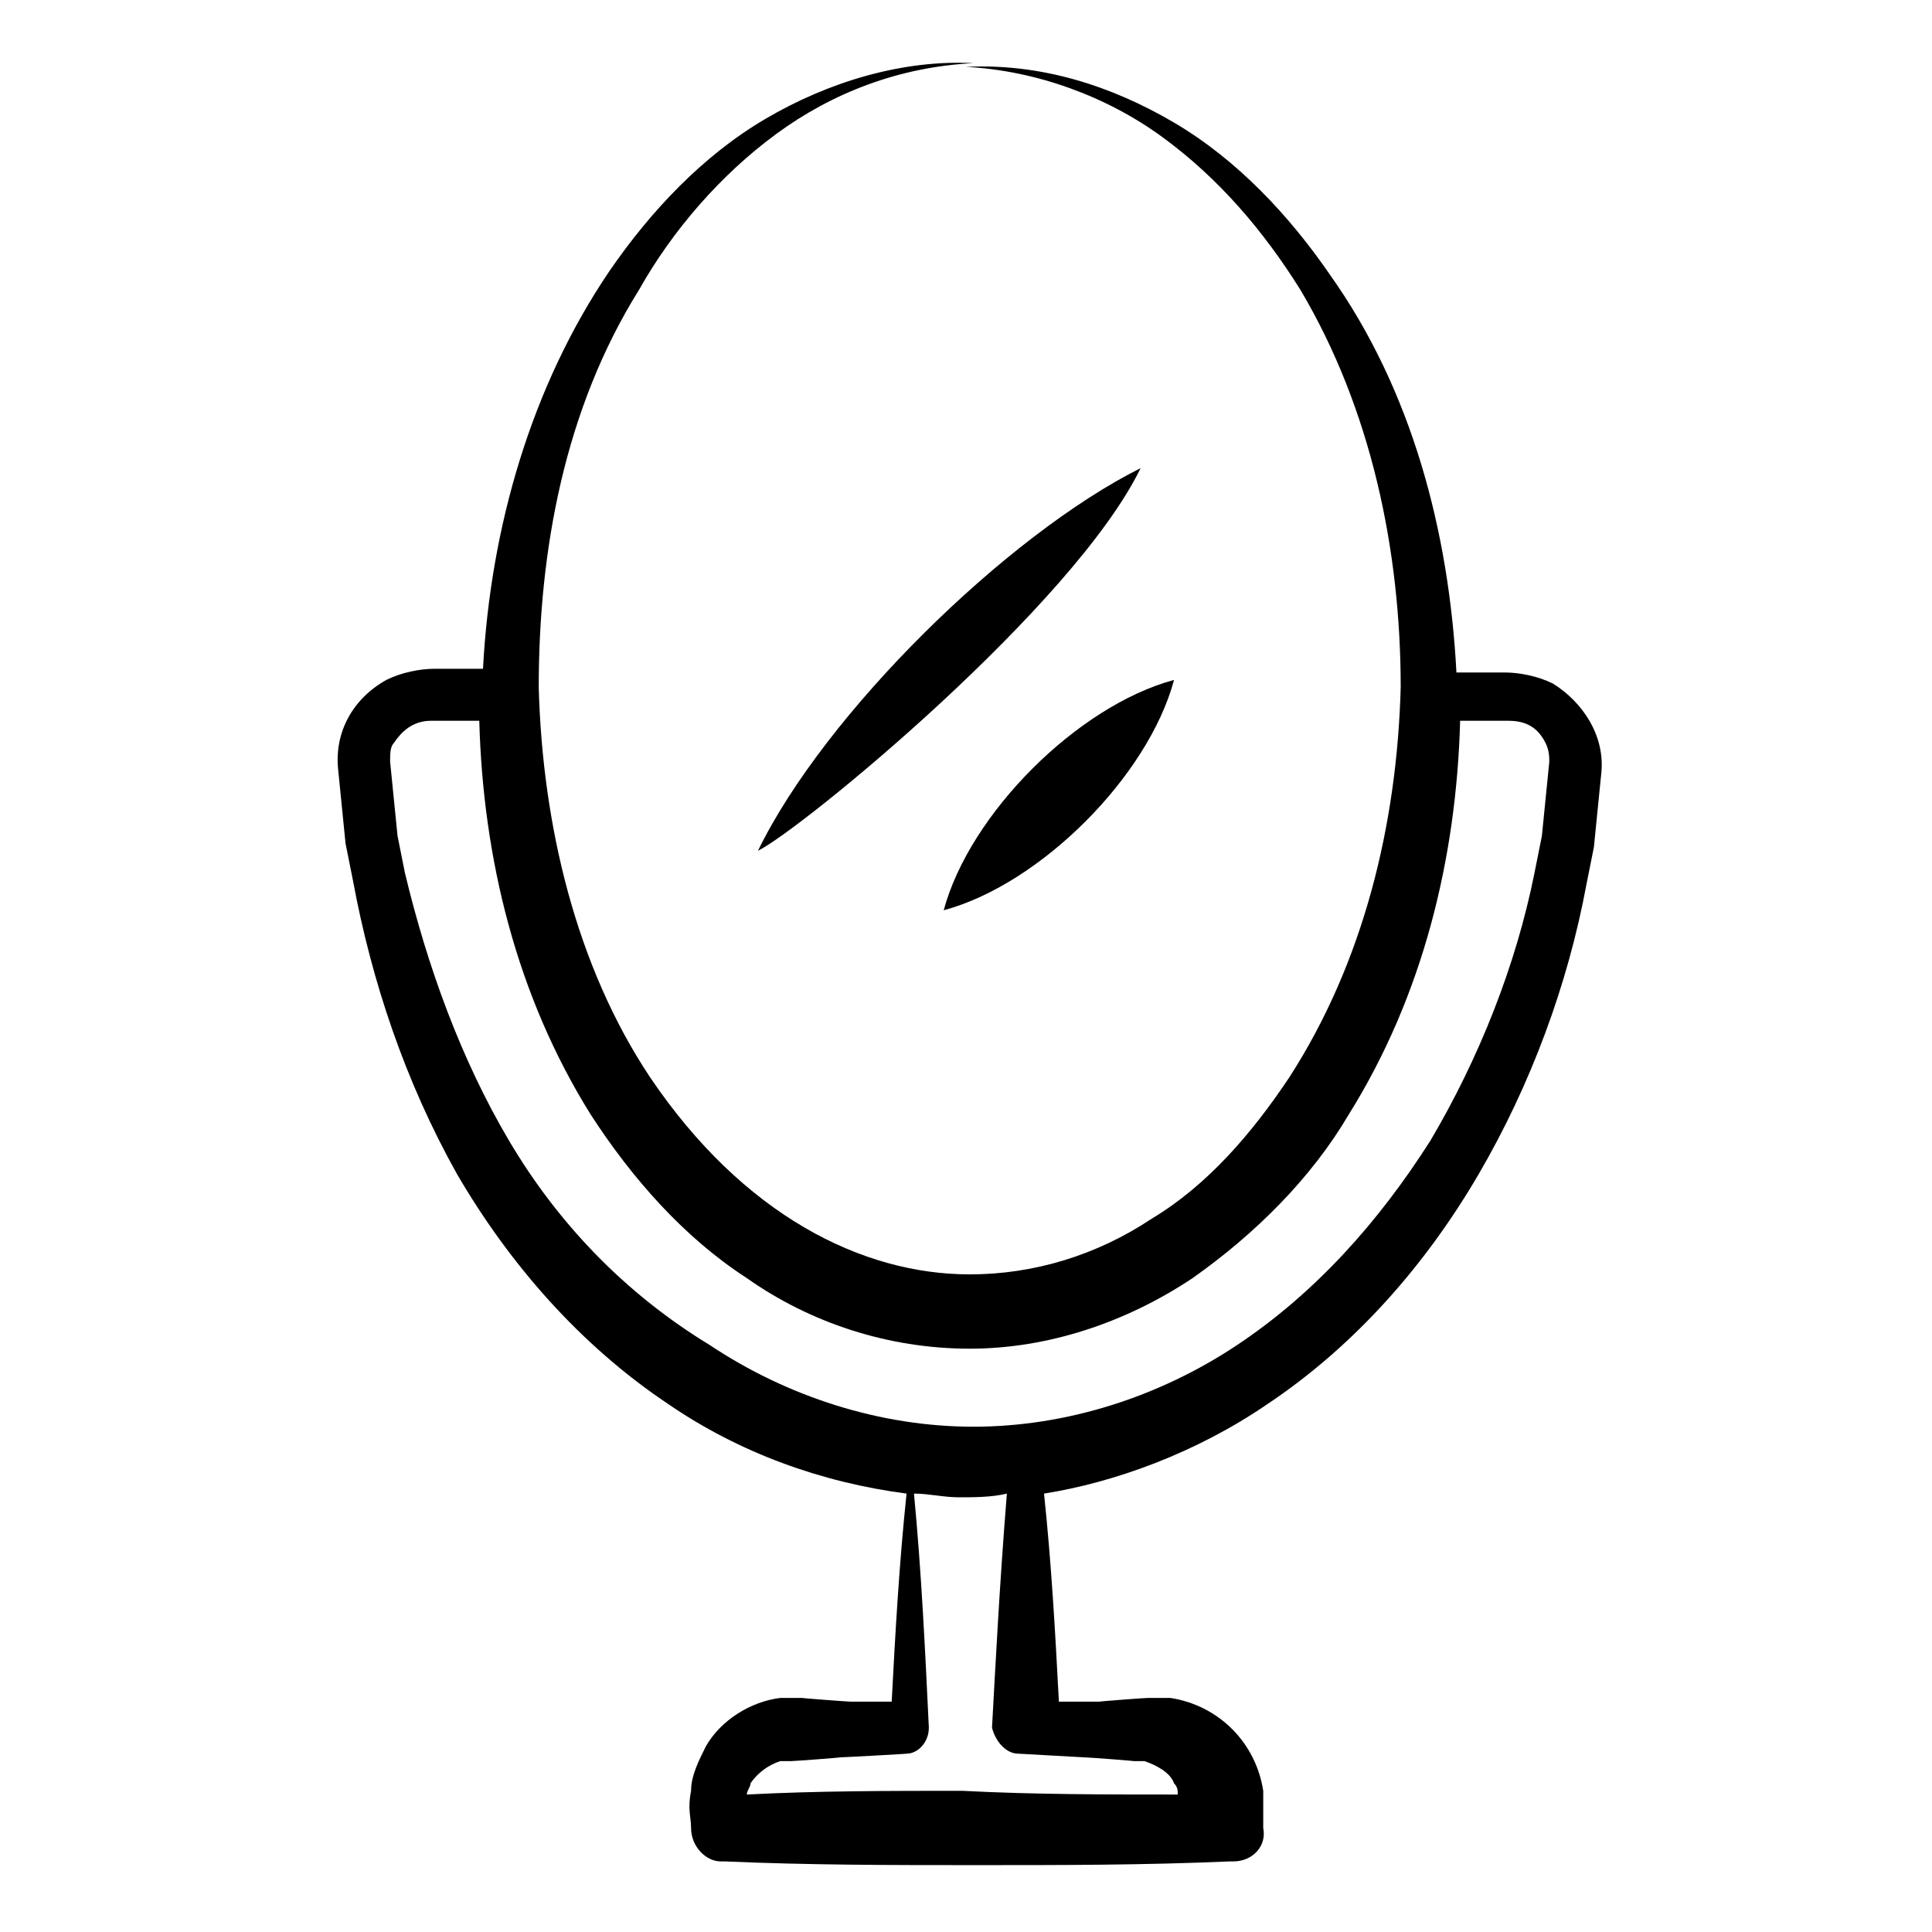 <svg xmlns="http://www.w3.org/2000/svg" xmlns:xlink="http://www.w3.org/1999/xlink" version="1.1" x="0px" y="0px" viewBox="0 0 52 52" style="enable-background:new 0 0 52 52;" xml:space="preserve"><g><path d="M34.1,37.8c2.4-1.6,4.3-3.8,5.7-6.2c1.4-2.4,2.4-5.1,2.9-7.8l0.2-1l0.1-1l0.1-1c0.1-1-0.5-1.9-1.3-2.4   c-0.4-0.2-0.9-0.3-1.3-0.3l-1.3,0c-0.2-3.8-1.2-7.6-3.4-10.7c-1.1-1.6-2.5-3.1-4.2-4.1c-1.7-1-3.6-1.6-5.6-1.5   c1.9,0.1,3.8,0.8,5.3,1.9C32.8,4.8,34,6.2,35,7.8c1.9,3.2,2.7,7,2.7,10.7c-0.1,3.7-1,7.4-3,10.5c-1,1.5-2.2,2.9-3.7,3.8   c-1.5,1-3.2,1.5-4.9,1.5c-2.9,0-6.1-1.6-8.6-5.3c-2-3-2.9-6.8-3-10.5c0-3.7,0.7-7.5,2.7-10.7c0.9-1.6,2.2-3.1,3.7-4.2   c1.5-1.1,3.3-1.8,5.3-1.9c-1.9-0.1-3.9,0.5-5.6,1.5c-1.7,1-3.1,2.5-4.2,4.1c-2.1,3.1-3.2,6.9-3.4,10.7l-1.3,0   c-0.4,0-0.9,0.1-1.3,0.3c-0.9,0.5-1.4,1.4-1.3,2.4l0.1,1l0.1,1l0.2,1c0.5,2.7,1.4,5.4,2.8,7.9c1.4,2.4,3.3,4.6,5.7,6.2   c1.9,1.3,4.1,2.1,6.4,2.4c-0.2,1.9-0.3,3.7-0.4,5.6l-1.1,0c-0.1,0-1.4-0.1-1.3-0.1c-0.2,0-0.4,0-0.6,0c-0.8,0.1-1.6,0.6-2,1.3   c-0.2,0.4-0.4,0.8-0.4,1.2c-0.1,0.5,0,0.7,0,1l0,0c0,0.5,0.4,0.9,0.8,0.9l0.1,0c2.3,0.1,4.5,0.1,6.8,0.1c2.3,0,4.5,0,6.8-0.1l0.1,0   l0,0c0.5,0,0.9-0.4,0.8-0.9c0-0.3,0-0.5,0-1c-0.2-1.3-1.2-2.3-2.5-2.5c-0.2,0-0.4,0-0.6,0c-0.1,0-1.4,0.1-1.3,0.1l-1.1,0   c-0.1-1.9-0.2-3.7-0.4-5.6C30,39.9,32.2,39.1,34.1,37.8z M13.7,30.7c-1.3-2.2-2.2-4.7-2.8-7.2l-0.2-1l-0.1-1l-0.1-1   c0-0.2,0-0.4,0.1-0.5c0.2-0.3,0.5-0.6,1-0.6l1.3,0c0.1,3.7,1,7.4,3,10.6c1.1,1.7,2.5,3.3,4.2,4.4c1.7,1.2,3.8,1.9,6,1.9   c2.1,0,4.2-0.7,6-1.9c1.7-1.2,3.2-2.7,4.2-4.4c2-3.2,2.9-6.9,3-10.6l1.3,0c0.5,0,0.8,0.2,1,0.6c0.1,0.2,0.1,0.4,0.1,0.5l-0.1,1   l-0.1,1l-0.2,1c-0.5,2.5-1.5,5-2.8,7.2c-1.4,2.2-3.1,4.1-5.2,5.5c-2.1,1.4-4.6,2.2-7.1,2.2c-2.5,0-5-0.8-7.1-2.2   C16.8,34.8,15,32.9,13.7,30.7z M27.4,47.2L27.4,47.2l1.8,0.1c0.1,0,1.4,0.1,1.3,0.1c0.1,0,0.2,0,0.3,0c0.3,0.1,0.7,0.3,0.8,0.6   c0.1,0.1,0.1,0.2,0.1,0.3c-1.9,0-3.9,0-5.8-0.1c-1.9,0-3.9,0-5.8,0.1c0-0.1,0.1-0.2,0.1-0.3c0.2-0.3,0.5-0.5,0.8-0.6   c0.1,0,0.2,0,0.3,0c0.1,0,1.4-0.1,1.3-0.1c0.1,0,1.9-0.1,1.8-0.1l0,0c0.3,0,0.6-0.3,0.6-0.7c-0.1-2.1-0.2-4.2-0.4-6.3   c0.4,0,0.8,0.1,1.2,0.1c0.4,0,0.9,0,1.3-0.1c-0.2,2.5-0.3,4.5-0.4,6.3C26.8,46.9,27.1,47.2,27.4,47.2z"/><path d="M30.7,12.6c-3.6,1.8-8.5,6.6-10.3,10.3C21.6,22.3,28.9,16.3,30.7,12.6z"/><path d="M25.4,24.5c2.6-0.7,5.5-3.6,6.2-6.2C29,19,26.1,21.9,25.4,24.5z"/></g></svg>
